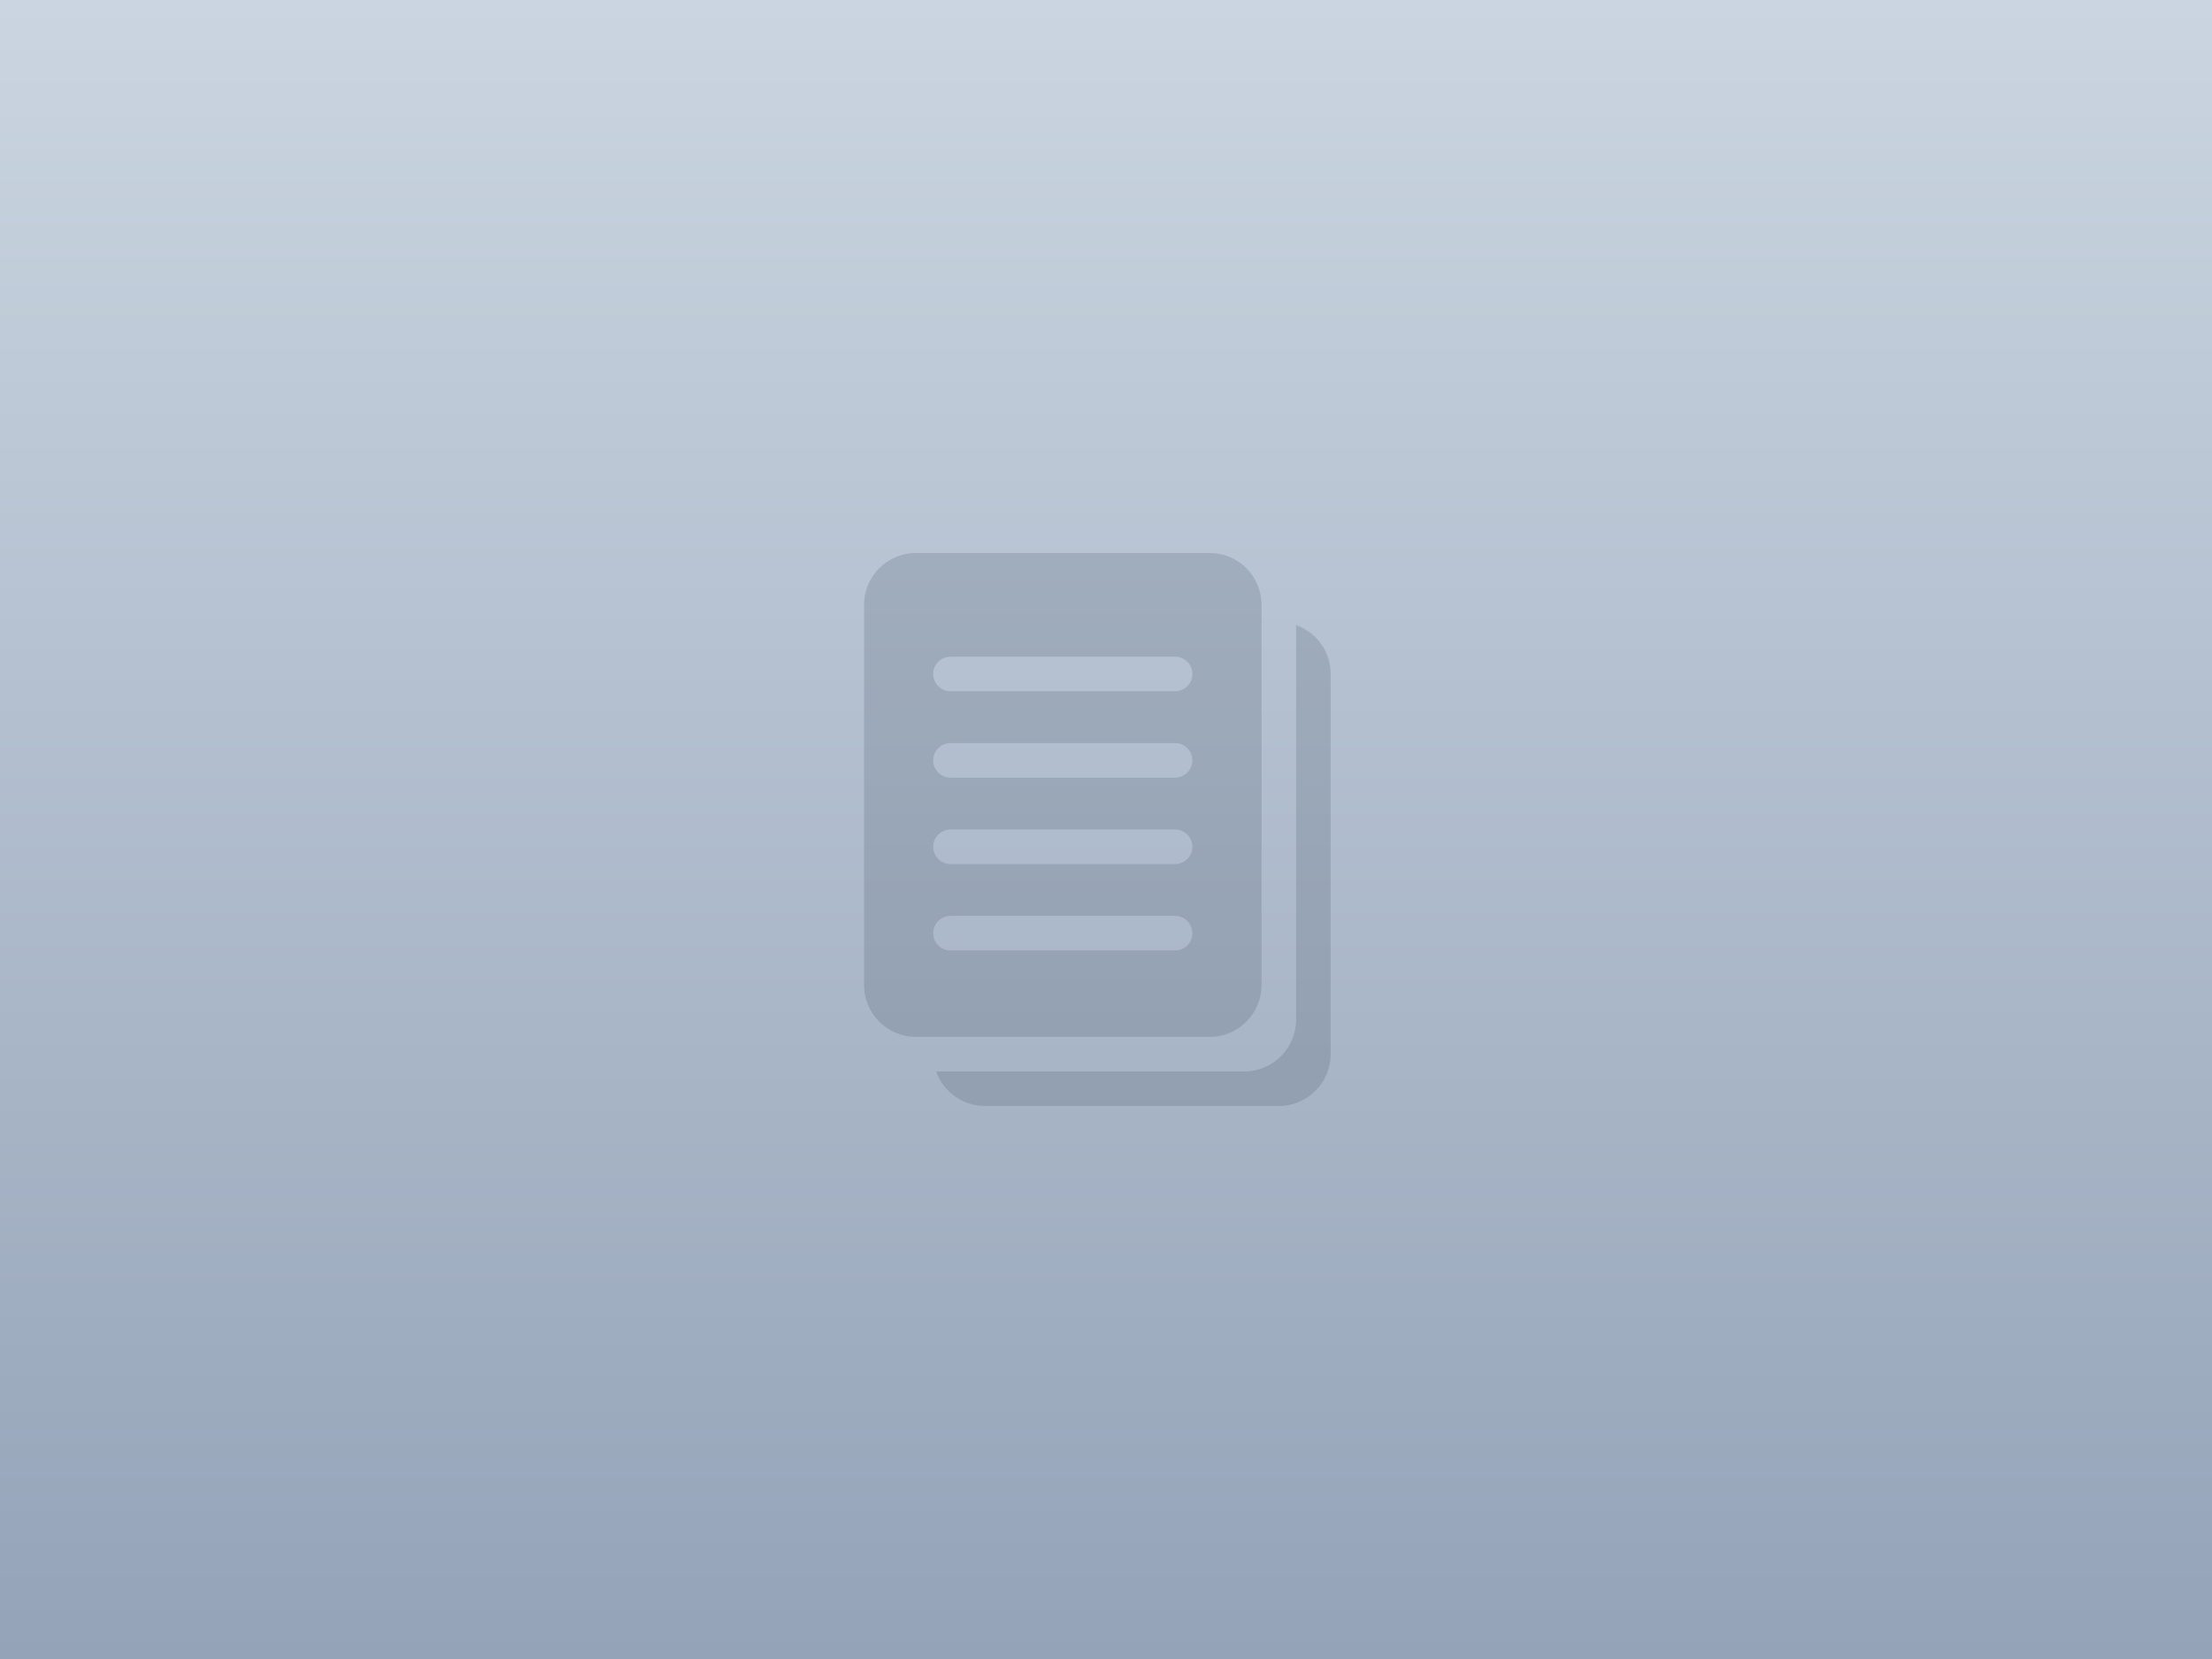 <svg width="800" height="600" viewBox="0 0 800 600" fill="none" xmlns="http://www.w3.org/2000/svg">
<g clip-path="url(#clip0_1329_8)">
<rect width="800" height="600" fill="url(#paint0_linear_1329_8)"/>
<g opacity="0.18">
<path fill-rule="evenodd" clip-rule="evenodd" d="M331.25 200C320.895 200 312.5 208.395 312.5 218.75V356.25C312.5 366.605 320.895 375 331.25 375H437.499C447.854 375 456.249 366.605 456.249 356.25V218.75C456.249 208.395 447.854 200 437.499 200H331.25ZM343.75 237.5C340.298 237.5 337.5 240.298 337.5 243.75C337.5 247.202 340.298 250 343.75 250H424.999C428.451 250 431.249 247.202 431.249 243.75C431.249 240.298 428.451 237.5 424.999 237.5H343.75ZM337.5 275C337.5 271.548 340.298 268.75 343.75 268.75H424.999C428.451 268.75 431.249 271.548 431.249 275C431.249 278.452 428.451 281.25 424.999 281.25H343.75C340.298 281.25 337.5 278.452 337.5 275ZM343.75 300C340.298 300 337.5 302.798 337.5 306.25C337.5 309.702 340.298 312.5 343.75 312.5H424.999C428.451 312.5 431.249 309.702 431.249 306.25C431.249 302.798 428.451 300 424.999 300H343.75ZM337.5 337.5C337.5 334.048 340.298 331.25 343.75 331.25H424.999C428.451 331.25 431.249 334.048 431.249 337.5C431.249 340.952 428.451 343.75 424.999 343.75H343.75C340.298 343.75 337.5 340.952 337.5 337.5ZM356.251 399.995C348.087 399.995 341.142 394.778 338.568 387.495H450C460.355 387.495 468.75 379.1 468.75 368.745V226.062C476.032 228.636 481.25 235.581 481.25 243.745V381.245C481.25 391.6 472.855 399.995 462.5 399.995H356.251Z" fill="#334155"/>
</g>
</g>
<defs>
<linearGradient id="paint0_linear_1329_8" x1="400" y1="0" x2="400" y2="600" gradientUnits="userSpaceOnUse">
<stop stop-color="#CBD5E1"/>
<stop offset="1" stop-color="#94A3B8"/>
</linearGradient>
<clipPath id="clip0_1329_8">
<rect width="800" height="600" fill="white"/>
</clipPath>
</defs>
</svg>
